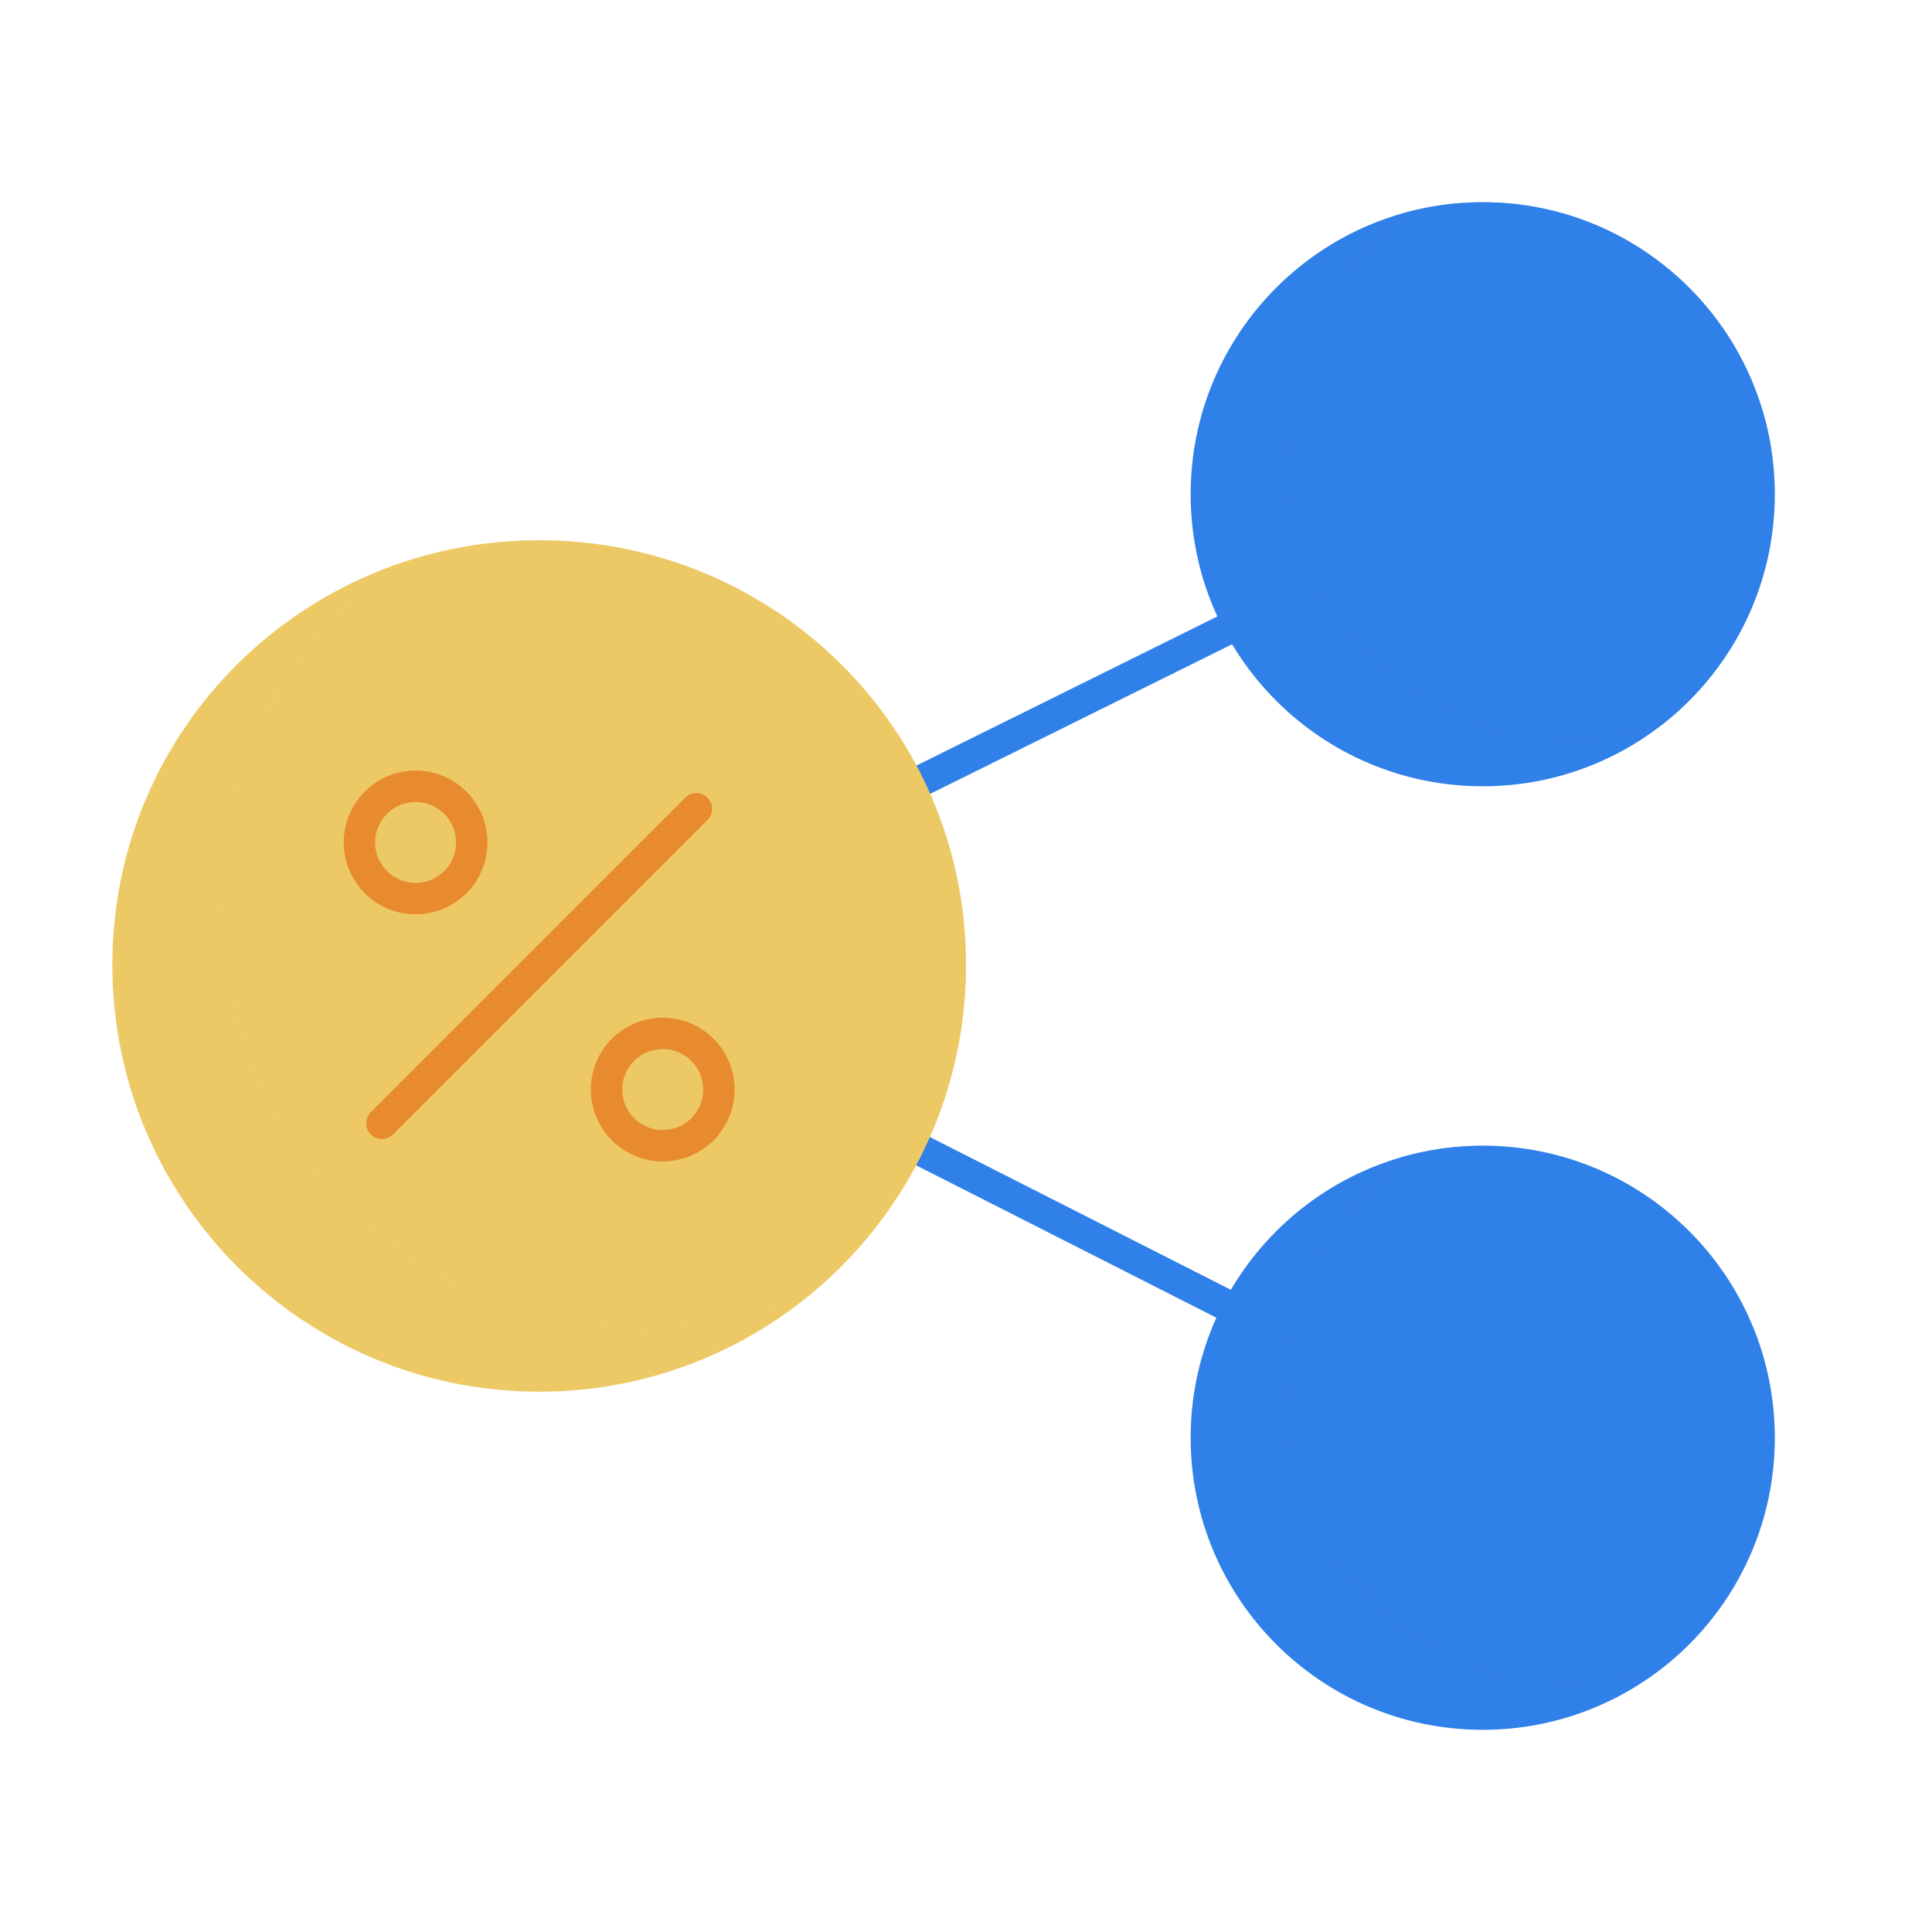 <svg xmlns="http://www.w3.org/2000/svg" xmlns:xlink="http://www.w3.org/1999/xlink" viewBox="0 0 430 430" width="430" height="430" preserveAspectRatio="xMidYMid meet" style="width: 100%; height: 100%; transform: translate3d(0px, 0px, 0px); content-visibility: visible;"><defs><clipPath id="__lottie_element_2"><rect width="430" height="430" x="0" y="0"/></clipPath><clipPath id="__lottie_element_4"><path d="M0,0 L430,0 L430,430 L0,430z"/></clipPath><g id="__lottie_element_17"><g transform="matrix(1,0,0,1,350,310)" opacity="1" style="display: block;"><g opacity="1" transform="matrix(1,0,0,1,0,0)"><path fill="rgb(255,199,56)" fill-opacity="1" d=" M65,0 C65,35.899 35.899,65 0,65 C-35.899,65 -65,35.899 -65,0 C-65,-35.899 -35.899,-65 0,-65 C35.899,-65 65,-35.899 65,0z"/></g></g></g><g id="__lottie_element_29"><g transform="matrix(1,0,0,1,350,100)" opacity="1" style="display: block;"><path fill="rgb(255,199,56)" fill-opacity="1" d=" M65,0 C65,35.899 35.899,65 0,65 C-35.899,65 -65,35.899 -65,0 C-65,-35.899 -35.899,-65 0,-65 C35.899,-65 65,-35.899 65,0z"/><g opacity="1" transform="matrix(1,0,0,1,0,0)"/></g></g><g id="__lottie_element_41"><g transform="matrix(1,0,0,1,143.333,201.667)" opacity="1" style="display: block;"><path fill="rgb(235,230,239)" fill-opacity="1" d=" M0,94.75 C52.467,94.75 95,52.217 95,-0.25 C95,-52.717 52.467,-94.75 0,-94.75 C-52.467,-94.75 -95,-52.717 -95,-0.25 C-95,52.217 -52.467,94.75 0,94.75z"/><g opacity="1" transform="matrix(1,0,0,1,0,0)"/></g></g><filter id="__lottie_element_47" filterUnits="objectBoundingBox" x="0%" y="0%" width="100%" height="100%"><feComponentTransfer in="SourceGraphic"><feFuncA type="table" tableValues="1.0 0.0"/></feComponentTransfer></filter><mask id="__lottie_element_41_2" mask-type="alpha"><g filter="url(#__lottie_element_47)"><rect width="430" height="430" x="0" y="0" fill="#ffffff" opacity="0"/><use xmlns:ns1="http://www.w3.org/1999/xlink" ns1:href="#__lottie_element_41"/></g></mask><filter id="__lottie_element_48" filterUnits="objectBoundingBox" x="0%" y="0%" width="100%" height="100%"><feComponentTransfer in="SourceGraphic"><feFuncA type="table" tableValues="1.0 0.0"/></feComponentTransfer></filter><mask id="__lottie_element_29_2" mask-type="alpha"><g filter="url(#__lottie_element_48)"><rect width="430" height="430" x="0" y="0" fill="#ffffff" opacity="0"/><use xmlns:ns2="http://www.w3.org/1999/xlink" ns2:href="#__lottie_element_29"/></g></mask><filter id="__lottie_element_49" filterUnits="objectBoundingBox" x="0%" y="0%" width="100%" height="100%"><feComponentTransfer in="SourceGraphic"><feFuncA type="table" tableValues="1.0 0.0"/></feComponentTransfer></filter><mask id="__lottie_element_17_2" mask-type="alpha"><g filter="url(#__lottie_element_49)"><rect width="430" height="430" x="0" y="0" fill="#ffffff" opacity="0"/><use xmlns:ns3="http://www.w3.org/1999/xlink" ns3:href="#__lottie_element_17"/></g></mask><g id="__lottie_element_130"><g transform="matrix(1,0,0,1,350,100)" opacity="1" style="display: none;"><g opacity="1" transform="matrix(1,0,0,1,0,0)"><path fill="rgb(255,199,56)" fill-opacity="1" d=" M65,0 C65,35.899 35.899,65 0,65 C-35.899,65 -65,35.899 -65,0 C-65,-35.899 -35.899,-65 0,-65 C35.899,-65 65,-35.899 65,0z"/></g></g></g><g id="__lottie_element_142"><g transform="matrix(1,0,0,1,350,310)" opacity="1" style="display: none;"><g opacity="1" transform="matrix(1,0,0,1,0,0)"><path fill="rgb(255,199,56)" fill-opacity="1" d=" M65,0 C65,35.899 35.899,65 0,65 C-35.899,65 -65,35.899 -65,0 C-65,-35.899 -35.899,-65 0,-65 C35.899,-65 65,-35.899 65,0z"/></g></g></g><filter id="__lottie_element_148" filterUnits="objectBoundingBox" x="0%" y="0%" width="100%" height="100%"><feComponentTransfer in="SourceGraphic"><feFuncA type="table" tableValues="1.0 0.0"/></feComponentTransfer></filter><mask id="__lottie_element_142_2" mask-type="alpha"><g filter="url(#__lottie_element_148)"><rect width="430" height="430" x="0" y="0" fill="#ffffff" opacity="0"/><use xmlns:ns4="http://www.w3.org/1999/xlink" ns4:href="#__lottie_element_142"/></g></mask><filter id="__lottie_element_149" filterUnits="objectBoundingBox" x="0%" y="0%" width="100%" height="100%"><feComponentTransfer in="SourceGraphic"><feFuncA type="table" tableValues="1.0 0.0"/></feComponentTransfer></filter><mask id="__lottie_element_130_2" mask-type="alpha"><g filter="url(#__lottie_element_149)"><rect width="430" height="430" x="0" y="0" fill="#ffffff" opacity="0"/><use xmlns:ns5="http://www.w3.org/1999/xlink" ns5:href="#__lottie_element_130"/></g></mask></defs><g clip-path="url(#__lottie_element_2)"><g clip-path="url(#__lottie_element_4)" transform="matrix(1,0,0,1,0,0)" opacity="1" style="display: block;"><g transform="matrix(1,0,0,1,235.334,287.672)" opacity="1" style="display: block;"><g opacity="1" transform="matrix(1,0,0,1,0,0)"><path stroke-linecap="round" stroke-linejoin="round" fill-opacity="0" class="primary" stroke="rgb(47,128,232)" stroke-opacity="1" stroke-width="7" d=" M49.81,-153.601 C24.453,-141.036 -6.136,-125.878 -34.087,-112.028 M48.622,8.402 C23.37,-4.416 -7.092,-19.88 -34.926,-34.009"/></g></g><g transform="matrix(1,0,0,1,330,320)" opacity="1" style="display: block;"><g opacity="1" transform="matrix(1,0,0,1,0,0)"><path class="tertiary" fill="rgb(47,128,232)" fill-opacity="1" d=" M65,0 C65,35.899 35.899,65 0,65 C-35.899,65 -65,35.899 -65,0 C-65,-35.899 -35.899,-65 0,-65 C35.899,-65 65,-35.899 65,0z"/></g></g><g mask="url(#__lottie_element_17_2)" style="mix-blend-mode: multiply; display: block;"><g transform="matrix(1,0,0,1,330,320)" opacity="0.5"><g opacity="1" transform="matrix(1,0,0,1,0,0)"><path class="tertiary" fill="rgb(47,128,232)" fill-opacity="1" d=" M65,0 C65,35.899 35.899,65 0,65 C-35.899,65 -65,35.899 -65,0 C-65,-35.899 -35.899,-65 0,-65 C35.899,-65 65,-35.899 65,0z"/></g></g></g><g transform="matrix(1,0,0,1,330,320)" opacity="1" style="display: block;"><g opacity="1" transform="matrix(1,0,0,1,0,0)"><path stroke-linecap="round" stroke-linejoin="round" fill-opacity="0" class="primary" stroke="rgb(47,128,232)" stroke-opacity="1" stroke-width="7" d=" M-0.497,-35 C-0.497,-35 -0.497,-24.885 -0.497,-24.885 M-0.497,25.158 C-0.497,25.158 -0.497,35 -0.497,35 M14.305,-24.892 C14.305,-24.892 -5.33,-24.892 -5.33,-24.892 C-12.327,-24.892 -18,-19.282 -18,-12.355 C-18,-5.428 -12.327,0.188 -5.33,0.188 C-5.33,0.188 4.369,0.188 4.369,0.188 C11.36,0.188 17.02,5.81 17,12.731 C16.98,19.665 11.268,25.255 4.5,25.203 C4.5,25.203 -17.626,25.015 -17.626,25.015"/></g></g><g transform="matrix(1,0,0,1,330,110)" opacity="1" style="display: block;"><path class="tertiary" fill="rgb(47,128,232)" fill-opacity="1" d=" M65,0 C65,35.899 35.899,65 0,65 C-35.899,65 -65,35.899 -65,0 C-65,-35.899 -35.899,-65 0,-65 C35.899,-65 65,-35.899 65,0z"/><g opacity="1" transform="matrix(1,0,0,1,0,0)"/></g><g mask="url(#__lottie_element_29_2)" style="mix-blend-mode: multiply; display: block;"><g transform="matrix(1,0,0,1,330,110)" opacity="0.5"><path class="tertiary" fill="rgb(47,128,232)" fill-opacity="1" d=" M65,0 C65,35.899 35.899,65 0,65 C-35.899,65 -65,35.899 -65,0 C-65,-35.899 -35.899,-65 0,-65 C35.899,-65 65,-35.899 65,0z"/><g opacity="1" transform="matrix(1,0,0,1,0,0)"/></g></g><g transform="matrix(1,0,0,1,330,110)" opacity="1" style="display: block;"><g opacity="1" transform="matrix(1,0,0,1,0,0)"><path stroke-linecap="round" stroke-linejoin="round" fill-opacity="0" class="primary" stroke="rgb(47,128,232)" stroke-opacity="1" stroke-width="7" d=" M-0.497,-35 C-0.497,-35 -0.497,-24.885 -0.497,-24.885 M-0.497,25.158 C-0.497,25.158 -0.497,35 -0.497,35 M14.305,-24.892 C14.305,-24.892 -5.33,-24.892 -5.33,-24.892 C-12.327,-24.892 -18,-19.282 -18,-12.355 C-18,-5.428 -12.327,0.188 -5.33,0.188 C-5.33,0.188 4.369,0.188 4.369,0.188 C11.36,0.188 17.02,5.81 17,12.731 C16.98,19.665 11.268,25.255 4.5,25.203 C4.5,25.203 -17.626,25.015 -17.626,25.015"/></g></g><g transform="matrix(1,0,0,1,330,110)" opacity="1" style="display: none;"><g opacity="1" transform="matrix(1,0,0,1,0,0)"><path class="tertiary" fill="rgb(47,128,232)" fill-opacity="1" d=" M65,0 C65,35.899 35.899,65 0,65 C-35.899,65 -65,35.899 -65,0 C-65,-35.899 -35.899,-65 0,-65 C35.899,-65 65,-35.899 65,0z"/></g></g><g mask="url(#__lottie_element_130_2)" style="mix-blend-mode: multiply; display: none;"><g transform="matrix(1,0,0,1,330,110)" opacity="0.5"><g opacity="1" transform="matrix(1,0,0,1,0,0)"><path class="tertiary" fill="rgb(47,128,232)" fill-opacity="1" d=" M65,0 C65,35.899 35.899,65 0,65 C-35.899,65 -65,35.899 -65,0 C-65,-35.899 -35.899,-65 0,-65 C35.899,-65 65,-35.899 65,0z"/></g></g></g><g transform="matrix(1,0,0,1,330,110)" opacity="1" style="display: none;"><g opacity="1" transform="matrix(1,0,0,1,0,0)"><path stroke-linecap="round" stroke-linejoin="round" fill-opacity="0" class="primary" stroke="rgb(47,128,232)" stroke-opacity="1" stroke-width="7" d=" M-0.497,-35 C-0.497,-35 -0.497,-24.885 -0.497,-24.885 M-0.497,25.158 C-0.497,25.158 -0.497,35 -0.497,35 M14.305,-24.892 C14.305,-24.892 -5.33,-24.892 -5.33,-24.892 C-12.327,-24.892 -18,-19.282 -18,-12.355 C-18,-5.428 -12.327,0.188 -5.33,0.188 C-5.33,0.188 4.369,0.188 4.369,0.188 C11.36,0.188 17.02,5.81 17,12.731 C16.98,19.665 11.268,25.255 4.5,25.203 C4.5,25.203 -17.626,25.015 -17.626,25.015"/></g></g><g transform="matrix(1,0,0,1,330,320)" opacity="1" style="display: none;"><g opacity="1" transform="matrix(1,0,0,1,0,0)"><path class="tertiary" fill="rgb(47,128,232)" fill-opacity="1" d=" M65,0 C65,35.899 35.899,65 0,65 C-35.899,65 -65,35.899 -65,0 C-65,-35.899 -35.899,-65 0,-65 C35.899,-65 65,-35.899 65,0z"/></g></g><g mask="url(#__lottie_element_142_2)" style="mix-blend-mode: multiply; display: none;"><g transform="matrix(1,0,0,1,330,320)" opacity="0.5"><g opacity="1" transform="matrix(1,0,0,1,0,0)"><path class="tertiary" fill="rgb(47,128,232)" fill-opacity="1" d=" M65,0 C65,35.899 35.899,65 0,65 C-35.899,65 -65,35.899 -65,0 C-65,-35.899 -35.899,-65 0,-65 C35.899,-65 65,-35.899 65,0z"/></g></g></g><g transform="matrix(1,0,0,1,330,320)" opacity="1" style="display: none;"><g opacity="1" transform="matrix(1,0,0,1,0,0)"><path stroke-linecap="round" stroke-linejoin="round" fill-opacity="0" class="primary" stroke="rgb(47,128,232)" stroke-opacity="1" stroke-width="7" d=" M-0.497,-35 C-0.497,-35 -0.497,-24.885 -0.497,-24.885 M-0.497,25.158 C-0.497,25.158 -0.497,35 -0.497,35 M14.305,-24.892 C14.305,-24.892 -5.33,-24.892 -5.33,-24.892 C-12.327,-24.892 -18,-19.282 -18,-12.355 C-18,-5.428 -12.327,0.188 -5.33,0.188 C-5.33,0.188 4.369,0.188 4.369,0.188 C11.36,0.188 17.02,5.81 17,12.731 C16.98,19.665 11.268,25.255 4.5,25.203 C4.5,25.203 -17.626,25.015 -17.626,25.015"/></g></g><g transform="matrix(1,0,0,1,120,215)" opacity="1" style="display: block;"><path class="quaternary" fill="rgb(237,201,102)" fill-opacity="1" d=" M0,94.75 C52.467,94.75 95,52.217 95,-0.25 C95,-52.717 52.467,-94.75 0,-94.75 C-52.467,-94.75 -95,-52.717 -95,-0.25 C-95,52.217 -52.467,94.75 0,94.75z"/><g opacity="1" transform="matrix(1,0,0,1,0,0)"/></g><g mask="url(#__lottie_element_41_2)" style="mix-blend-mode: multiply; display: block;"><g transform="matrix(1,0,0,1,120,215)" opacity="0.5"><path class="quaternary" fill="rgb(237,201,102)" fill-opacity="1" d=" M0,94.75 C52.467,94.75 95,52.217 95,-0.25 C95,-52.717 52.467,-94.75 0,-94.75 C-52.467,-94.75 -95,-52.717 -95,-0.25 C-95,52.217 -52.467,94.75 0,94.75z"/><g opacity="1" transform="matrix(1,0,0,1,0,0)"/></g></g><g transform="matrix(1,0,0,1,120,215)" opacity="1" style="display: block;"><g opacity="1" transform="matrix(1,0,0,1,0,0)"><path stroke-linecap="round" stroke-linejoin="round" fill-opacity="0" class="secondary" stroke="rgb(232,139,47)" stroke-opacity="1" stroke-width="7" d=" M-35,35 C-35,35 35,-35 35,-35 M-15,-27.5 C-15,-20.596 -20.596,-15 -27.5,-15 C-34.404,-15 -40,-20.596 -40,-27.5 C-40,-34.404 -34.404,-40 -27.5,-40 C-20.596,-40 -15,-34.404 -15,-27.5z M40,27.5 C40,34.404 34.404,40 27.5,40 C20.596,40 15,34.404 15,27.5 C15,20.596 20.596,15 27.5,15 C34.404,15 40,20.596 40,27.5z"/></g></g></g></g></svg>